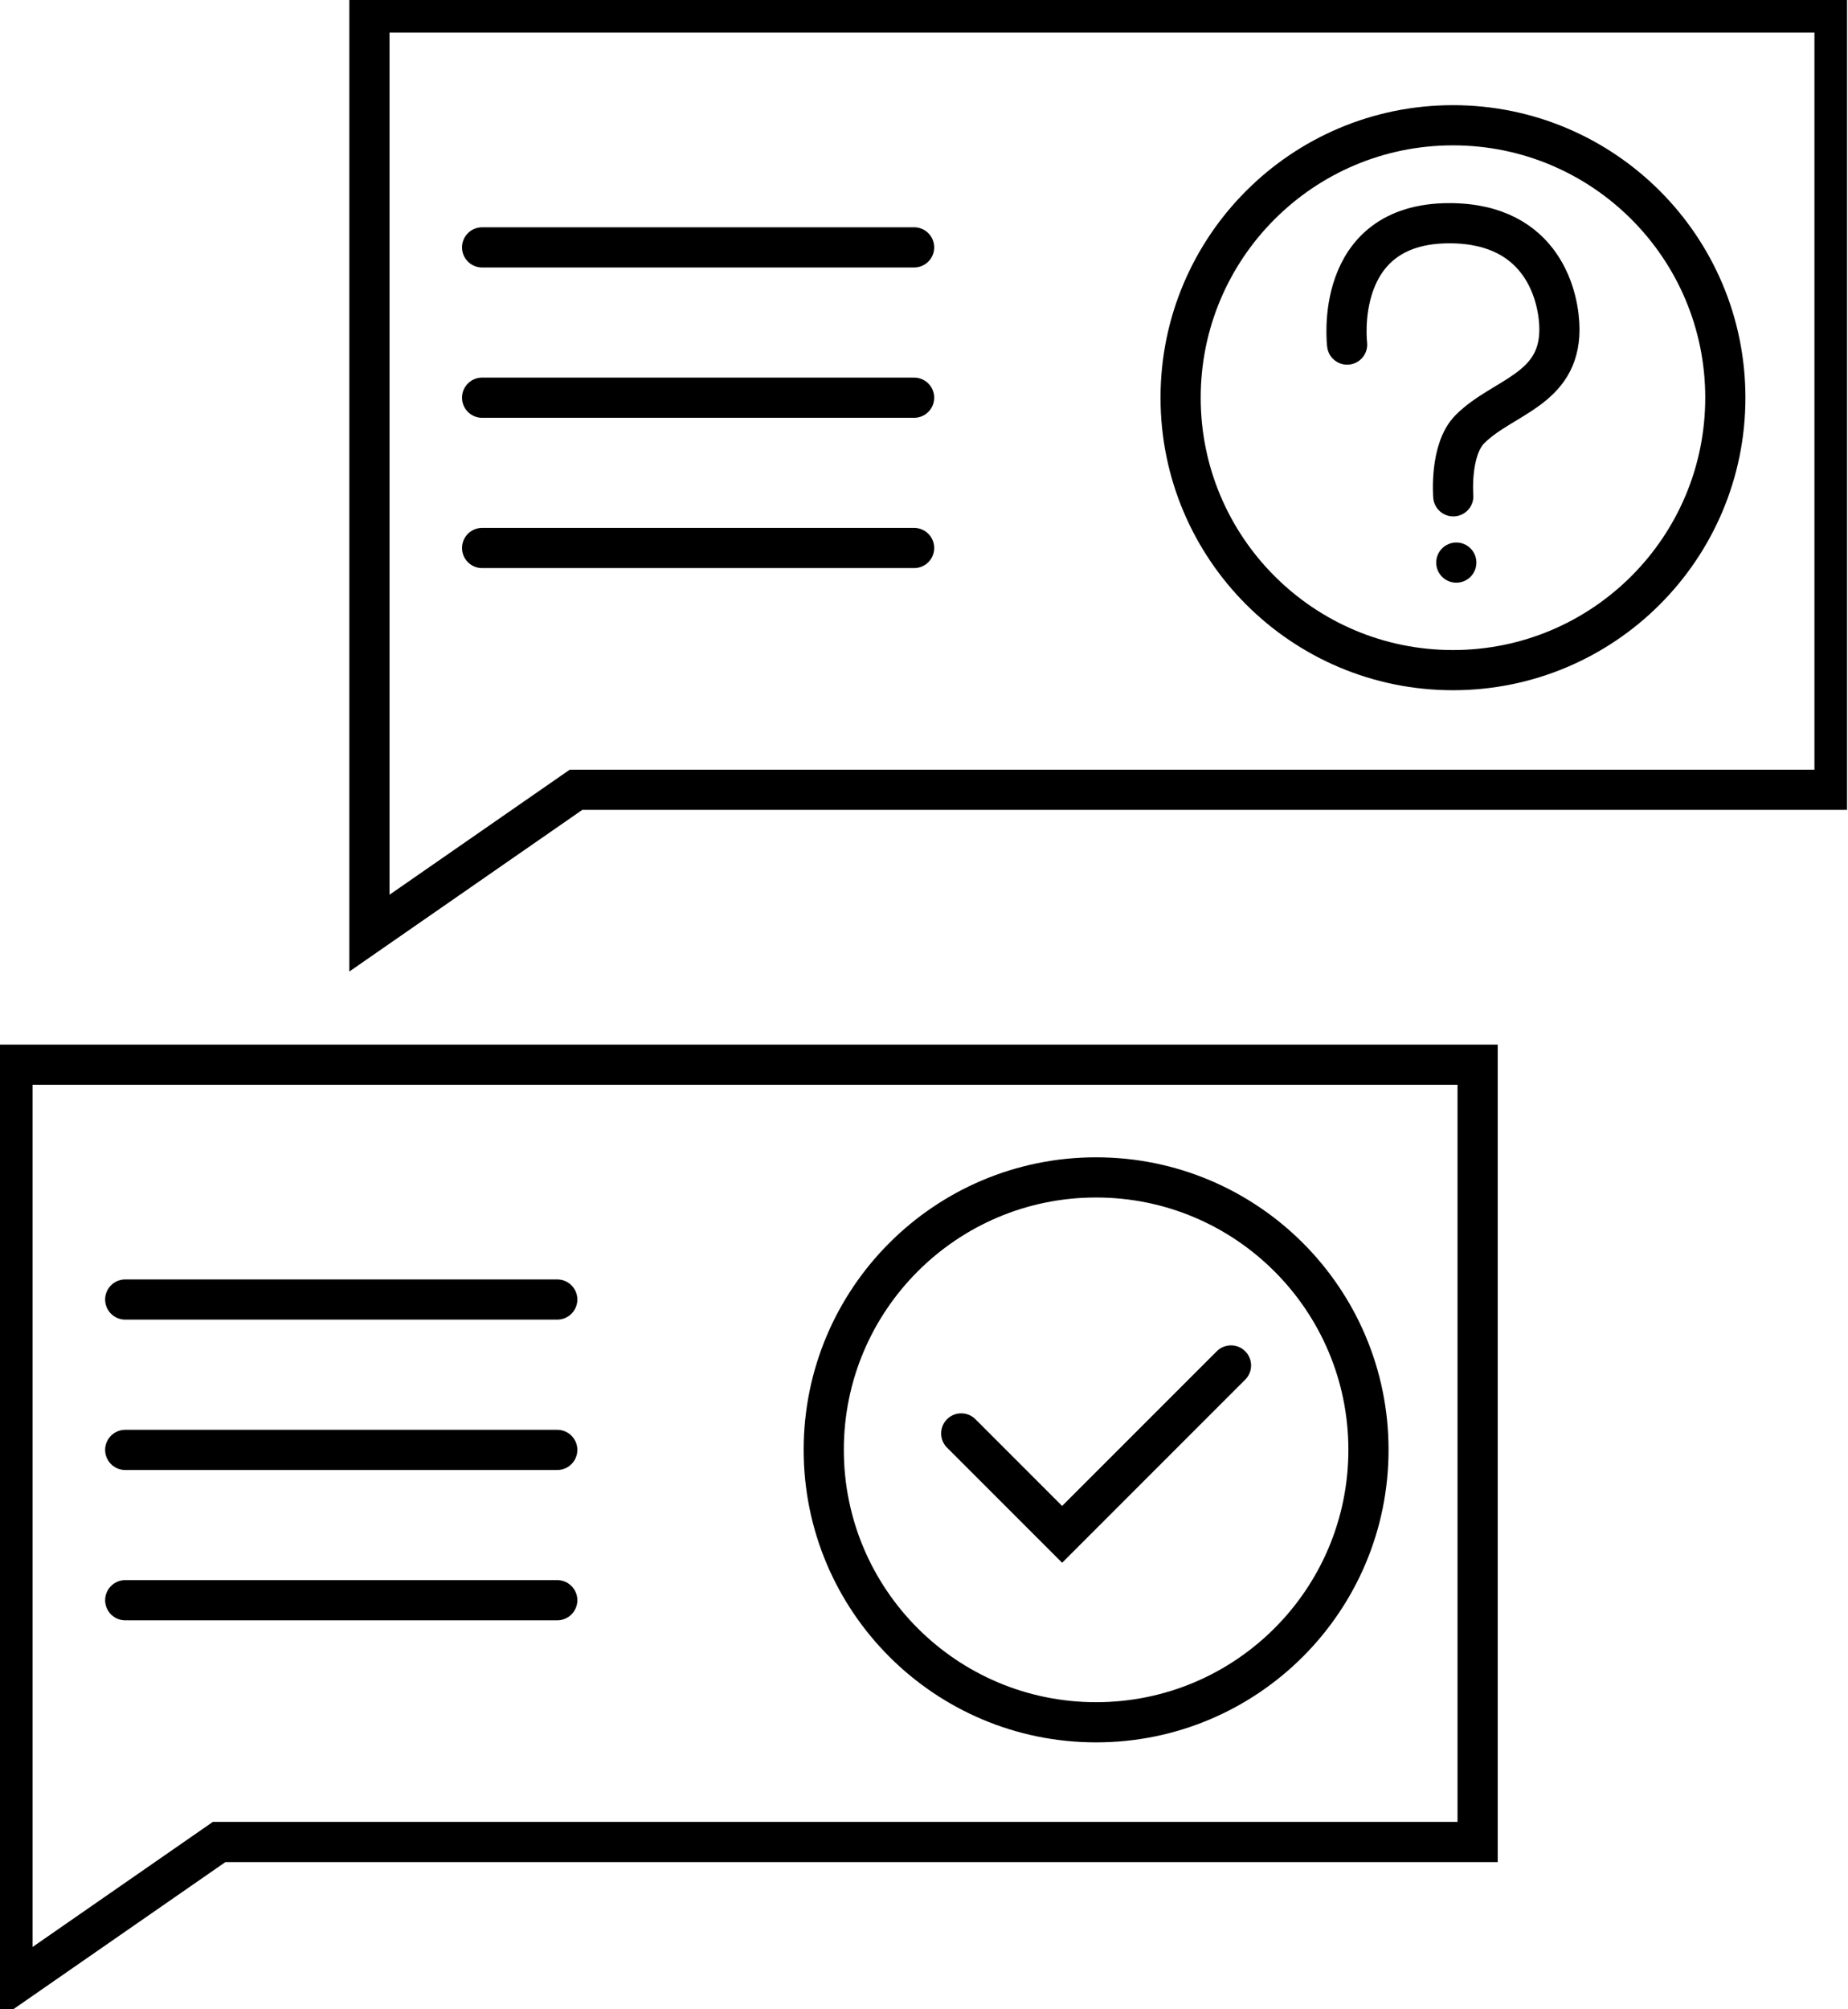 <svg width="92" height="100" viewBox="0 0 92 100" fill="none" xmlns="http://www.w3.org/2000/svg">
<g clip-path="url(#clip0_676_3550)">
<path d="M18.391 46.441V0.621H91.329V39.306H28.677L18.391 46.441Z" stroke="black" stroke-width="2" stroke-miterlimit="10"/>
<path d="M24.001 12.312H45.508" stroke="black" stroke-width="2" stroke-miterlimit="10" stroke-linecap="round"/>
<path d="M24.001 19.793H45.508" stroke="black" stroke-width="2" stroke-miterlimit="10" stroke-linecap="round"/>
<path d="M24.001 27.273H45.508" stroke="black" stroke-width="2" stroke-miterlimit="10" stroke-linecap="round"/>
<path d="M72.334 33.352C79.823 33.352 85.893 27.282 85.893 19.793C85.893 12.305 79.823 6.234 72.334 6.234C64.846 6.234 58.775 12.305 58.775 19.793C58.775 27.282 64.846 33.352 72.334 33.352Z" stroke="black" stroke-width="2" stroke-miterlimit="10"/>
<path d="M67.065 17.15C67.065 17.15 66.31 11.109 72.156 11.109C76.878 11.109 77.634 14.884 77.634 16.395C77.634 19.415 74.8 19.736 73.181 21.356C72.156 22.381 72.349 24.701 72.349 24.701" stroke="black" stroke-width="2" stroke-miterlimit="10" stroke-linecap="round"/>
<path d="M72.5 29C73.052 29 73.5 28.552 73.5 28C73.5 27.448 73.052 27 72.5 27C71.948 27 71.5 27.448 71.5 28C71.5 28.552 71.948 29 72.5 29Z" fill="black"/>
<path d="M0.623 98.808V52.988H73.561V91.674H10.909L0.623 98.808Z" stroke="black" stroke-width="2" stroke-miterlimit="10"/>
<path d="M6.234 64.676H27.742" stroke="black" stroke-width="2" stroke-miterlimit="10" stroke-linecap="round"/>
<path d="M6.234 72.16H27.742" stroke="black" stroke-width="2" stroke-miterlimit="10" stroke-linecap="round"/>
<path d="M6.234 79.641H27.742" stroke="black" stroke-width="2" stroke-miterlimit="10" stroke-linecap="round"/>
<path d="M54.568 85.716C62.056 85.716 68.127 79.645 68.127 72.157C68.127 64.668 62.056 58.598 54.568 58.598C47.079 58.598 41.009 64.668 41.009 72.157C41.009 79.645 47.079 85.716 54.568 85.716Z" stroke="black" stroke-width="2" stroke-miterlimit="10"/>
<path d="M47.853 71.34L52.876 76.363L61.283 67.957" stroke="black" stroke-width="2" stroke-miterlimit="10" stroke-linecap="round"/>
</g>
<defs>
<clipPath id="clip0_676_3550">
<rect width="91.952" height="100" fill="white"/>
</clipPath>
</defs>
</svg>
